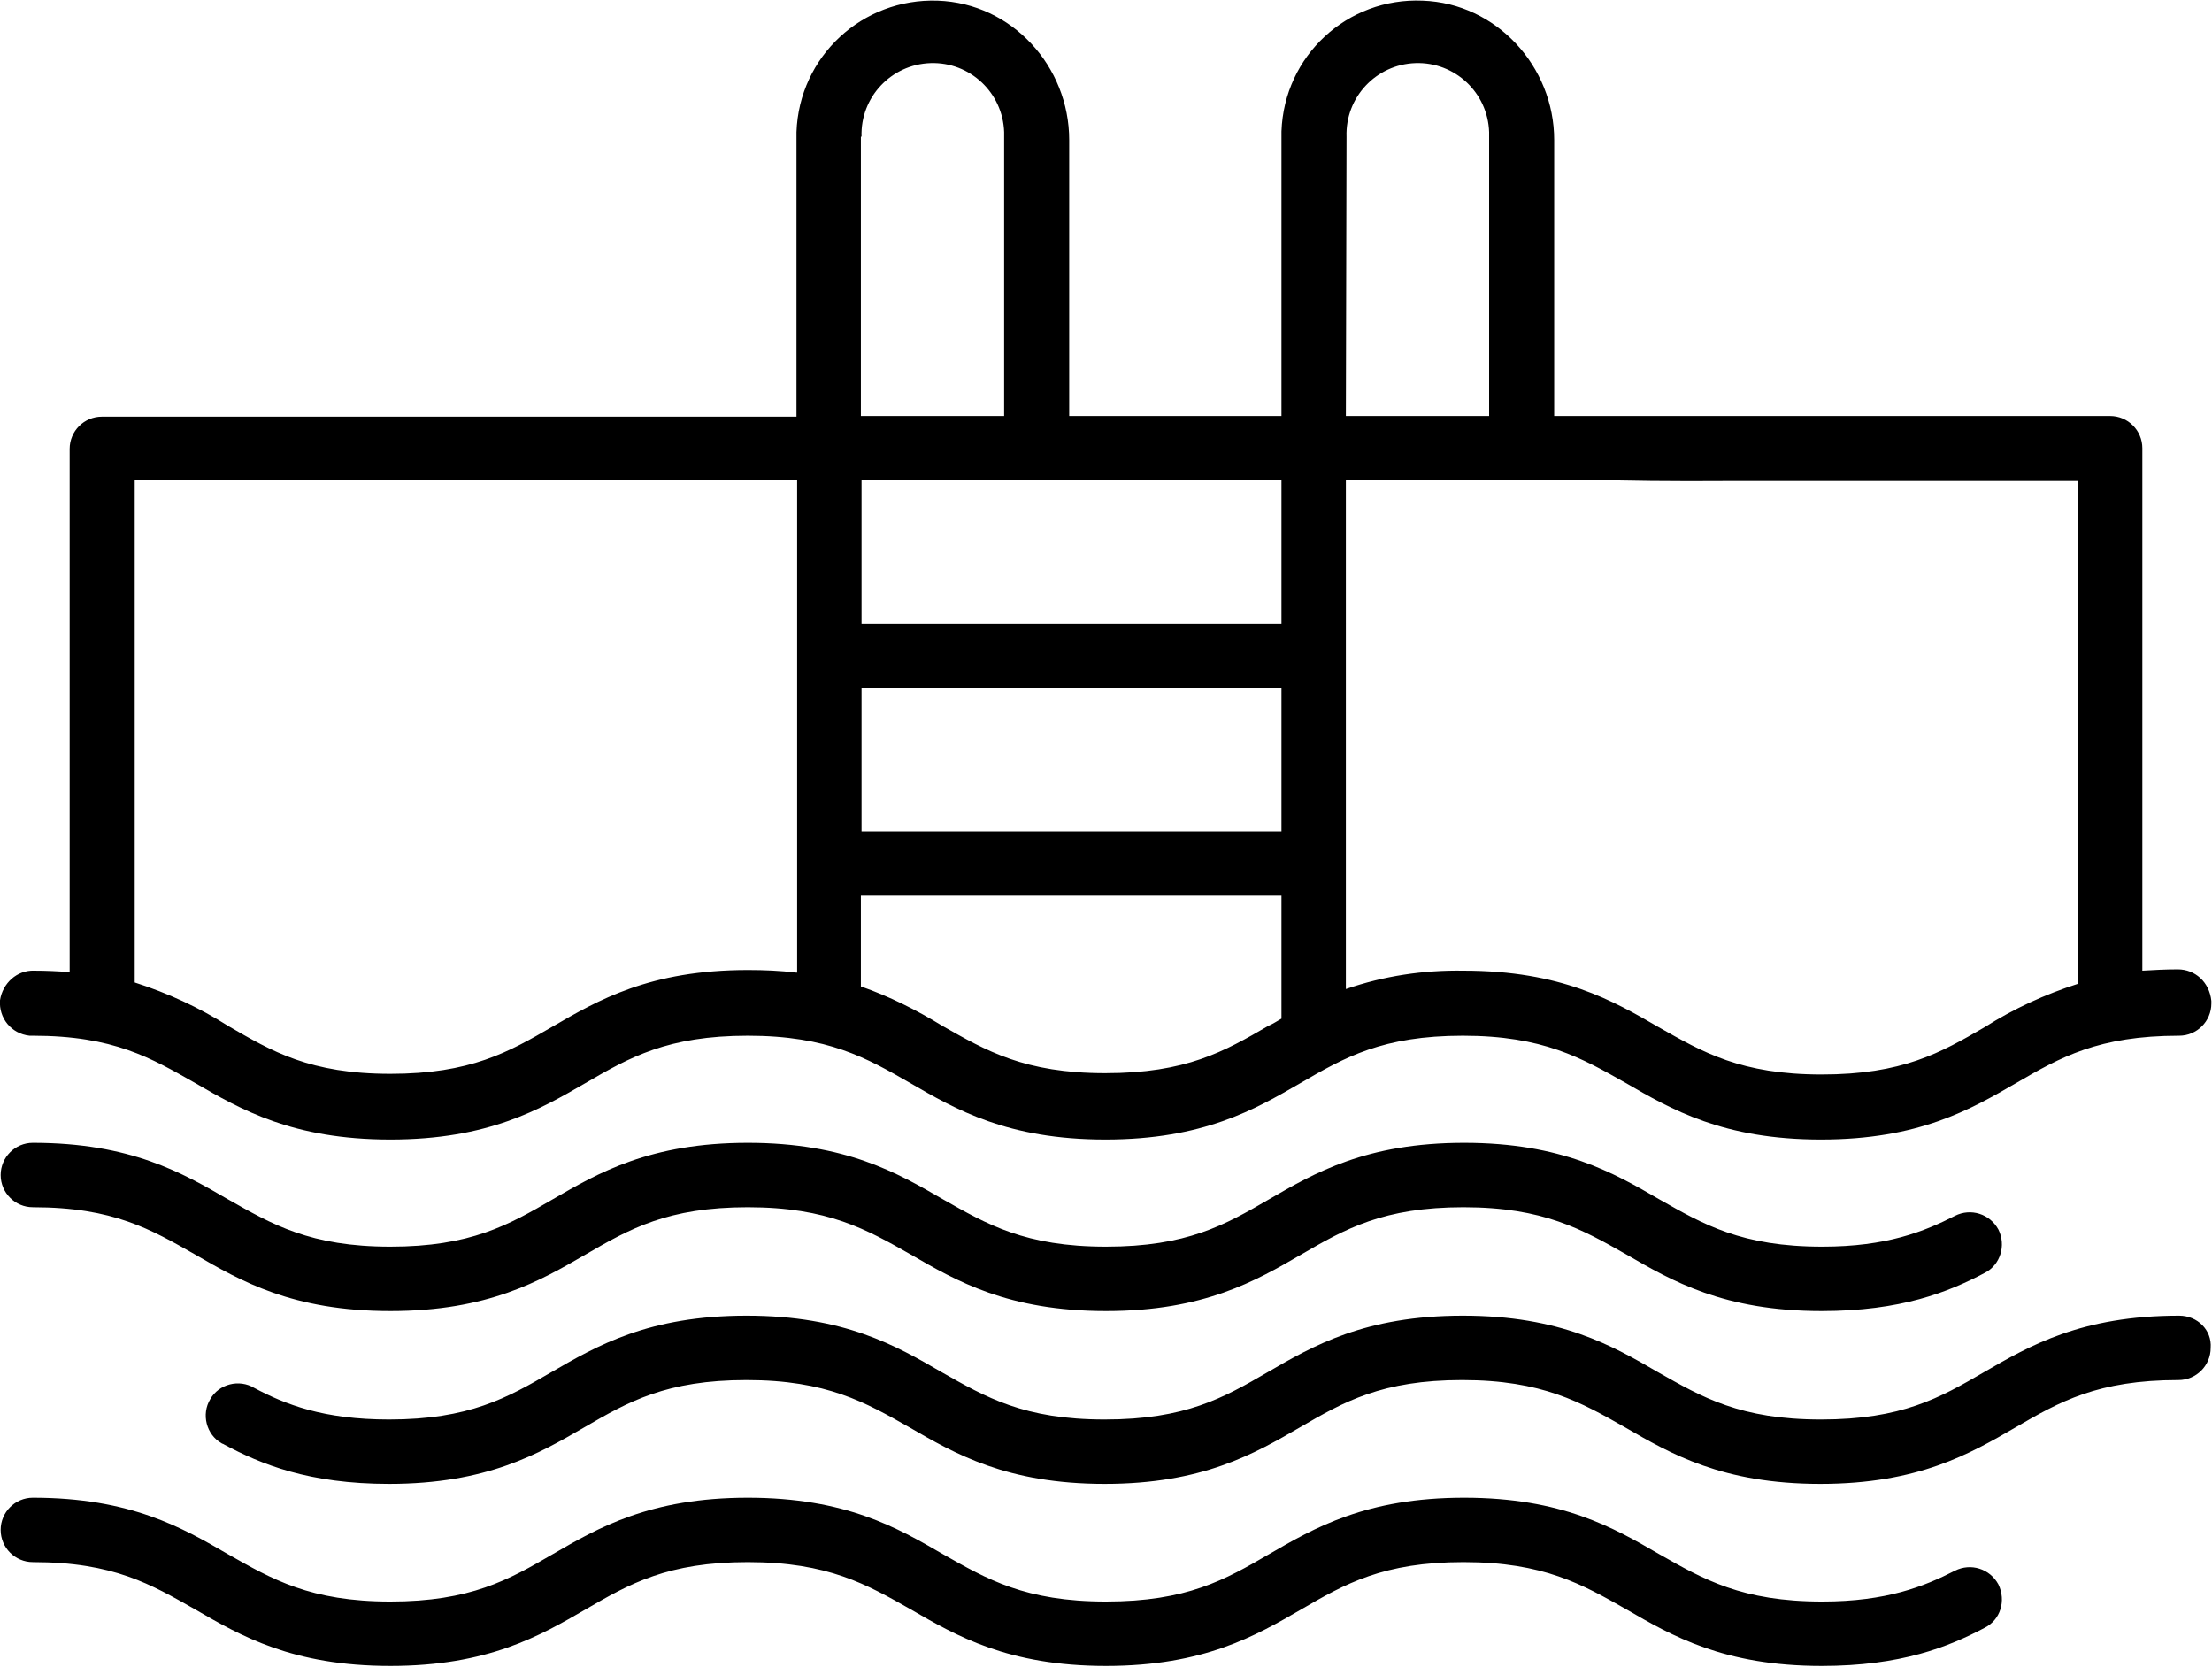 <?xml version="1.0" encoding="UTF-8"?> <!-- Generator: Adobe Illustrator 25.2.2, SVG Export Plug-In . SVG Version: 6.00 Build 0) --> <svg xmlns="http://www.w3.org/2000/svg" xmlns:xlink="http://www.w3.org/1999/xlink" version="1.1" id="Laag_1" x="0px" y="0px" viewBox="0 0 336.6 253.6" style="enable-background:new 0 0 336.6 253.6;" xml:space="preserve"> <g id="Laag_2_1_"> <g id="Laag_1-2"> <path d="M331.4,147.5c-1.9,0-3.7,0.1-5.4,0.2V68.2c0-2.7-2.2-4.9-4.9-4.9H233c-2.7,1.5-40.4,10.4,30.2,9.9h53v76.5 c-5,1.6-9.8,3.8-14.2,6.6c-6.7,3.9-12.5,7.2-24.8,7.2s-18.1-3.4-24.8-7.2c-6.9-4-14.8-8.6-29.7-8.6c-6.1-0.1-12.1,0.8-17.9,2.8 V73.1h37c2.6,0.1,4.8-1.9,5.2-4.4c0.3-2.7-1.7-5.1-4.4-5.4c-0.2,0-0.3,0-0.5,0h-5.6v-42c0-11.2-8.8-20.8-20-21.2 C205-0.4,195.4,8.5,195,20c0,0.3,0,0.5,0,0.8v42.5h-32.3v-42c0-11.2-8.7-20.8-20-21.2c-11.5-0.4-21.1,8.5-21.5,20 c0,0.3,0,0.5,0,0.8v42.5H15.5c-2.7,0-4.9,2.2-4.9,4.9v79.6c-1.7-0.1-3.5-0.2-5.4-0.2c-2.6-0.1-4.8,1.9-5.2,4.5 c-0.2,2.7,1.7,5.1,4.5,5.4c0.1,0,0.3,0,0.5,0c12.3,0,18,3.4,24.7,7.2c6.9,4,14.8,8.6,29.7,8.6s22.8-4.6,29.7-8.6 c6.7-3.9,12.5-7.2,24.7-7.2s18.1,3.4,24.7,7.2c6.9,4,14.8,8.6,29.7,8.6s22.8-4.6,29.7-8.6c6.7-3.9,12.5-7.2,24.7-7.2 s18.1,3.4,24.8,7.2c6.9,4,14.8,8.6,29.7,8.6s22.8-4.6,29.7-8.6c6.7-3.9,12.5-7.2,24.8-7.2c2.7,0,4.9-2.2,4.9-4.9 c0-0.1,0-0.3,0-0.4C336.2,149.4,334,147.5,331.4,147.5z M121.2,148c-2.5-0.3-4.9-0.4-7.4-0.4c-14.9,0-22.8,4.6-29.7,8.6 c-6.7,3.9-12.5,7.2-24.7,7.2s-18-3.4-24.7-7.3c-4.4-2.8-9.2-5-14.2-6.6V73.1h100.8V148z M131.1,20.8L131.1,20.8 c-0.2-6,4.5-11,10.5-11.2c6-0.2,11,4.5,11.2,10.5c0,0.2,0,0.4,0,0.7v42.5h-21.8V20.8z M195,155c-0.7,0.4-1.3,0.8-2,1.1 c-6.7,3.9-12.5,7.2-24.8,7.2s-18.1-3.4-24.8-7.2c-3.9-2.4-8.1-4.5-12.4-6v-13.8H195V155z M195,126.5h-63.9v-21.8H195V126.5z M195,94.9h-63.9V73.1H195V94.9z M204.9,20.8L204.9,20.8c-0.2-6,4.5-11,10.5-11.2c6-0.2,11,4.5,11.2,10.5c0,0.2,0,0.4,0,0.7v42.5 h-21.8L204.9,20.8z"></path> <path d="M304.1,187.1c-1.3-2.4-4.2-3.3-6.6-2.1c-4.7,2.4-10.4,4.7-20.2,4.7c-12.3,0-18.1-3.4-24.8-7.2c-6.9-4-14.8-8.6-29.7-8.6 s-22.8,4.6-29.7,8.6c-6.7,3.9-12.5,7.2-24.8,7.2s-18.1-3.4-24.8-7.2c-6.9-4-14.8-8.6-29.7-8.6s-22.8,4.6-29.7,8.6 c-6.7,3.9-12.5,7.2-24.7,7.2s-18-3.4-24.7-7.2c-6.9-4-14.8-8.6-29.7-8.6c-2.7,0-4.9,2.2-4.9,4.9c0,2.7,2.2,4.9,4.9,4.9 c12.3,0,18,3.4,24.7,7.2c6.9,4,14.8,8.6,29.7,8.6s22.8-4.6,29.7-8.6c6.7-3.9,12.5-7.2,24.7-7.2s18.1,3.4,24.8,7.2 c6.9,4,14.8,8.6,29.7,8.6s22.8-4.6,29.7-8.6c6.7-3.9,12.5-7.2,24.7-7.2s18.1,3.4,24.8,7.2c6.9,4,14.8,8.6,29.7,8.6 c12.1,0,19.3-2.9,24.8-5.8C304.4,192.5,305.3,189.5,304.1,187.1C304.1,187.1,304.1,187.1,304.1,187.1z"></path> <path d="M331.6,200.2c-14.9,0-22.8,4.6-29.7,8.6c-6.7,3.9-12.5,7.2-24.8,7.2s-18.1-3.4-24.8-7.2c-6.9-4-14.8-8.6-29.7-8.6 s-22.8,4.6-29.7,8.6c-6.7,3.9-12.5,7.2-24.8,7.2s-18.1-3.4-24.8-7.2c-6.9-4-14.8-8.6-29.7-8.6s-22.8,4.6-29.7,8.6 c-6.7,3.9-12.5,7.2-24.7,7.2c-10,0-15.8-2.3-20.5-4.8c-2.3-1.4-5.4-0.6-6.7,1.7c-1.4,2.3-0.6,5.4,1.7,6.7c0.1,0.1,0.3,0.1,0.4,0.2 c5.6,3,12.9,6,25.1,6c14.9,0,22.8-4.6,29.7-8.6c6.7-3.9,12.5-7.2,24.7-7.2s18.1,3.4,24.8,7.2c6.9,4,14.8,8.6,29.7,8.6 s22.8-4.6,29.7-8.6c6.7-3.9,12.5-7.2,24.7-7.2s18.1,3.4,24.8,7.2c6.9,4,14.8,8.6,29.7,8.6s22.8-4.6,29.7-8.6 c6.7-3.9,12.5-7.2,24.8-7.2c2.7,0,4.9-2.2,4.9-4.9C336.6,202.4,334.4,200.2,331.6,200.2L331.6,200.2L331.6,200.2z"></path> <path d="M304.1,241.1c-1.3-2.4-4.2-3.3-6.6-2.1c-4.7,2.4-10.4,4.7-20.2,4.7c-12.3,0-18.1-3.4-24.8-7.2c-6.9-4-14.8-8.6-29.7-8.6 s-22.8,4.6-29.7,8.6c-6.7,3.9-12.5,7.2-24.8,7.2s-18.1-3.4-24.8-7.2c-6.9-4-14.8-8.6-29.7-8.6s-22.8,4.6-29.7,8.6 c-6.7,3.9-12.5,7.2-24.7,7.2s-18-3.4-24.7-7.2c-6.9-4-14.8-8.6-29.7-8.6c-2.7,0-4.9,2.2-4.9,4.9c0,2.7,2.2,4.9,4.9,4.9 c12.3,0,18,3.4,24.7,7.2c6.9,4,14.8,8.6,29.7,8.6s22.8-4.6,29.7-8.6c6.7-3.9,12.5-7.2,24.7-7.2s18.1,3.4,24.8,7.2 c6.9,4,14.8,8.6,29.7,8.6s22.8-4.6,29.7-8.6c6.7-3.9,12.5-7.2,24.7-7.2s18.1,3.4,24.8,7.2c6.9,4,14.8,8.6,29.7,8.6 c12.1,0,19.3-2.9,24.8-5.8C304.4,246.5,305.3,243.6,304.1,241.1z"></path> </g> </g> </svg> 